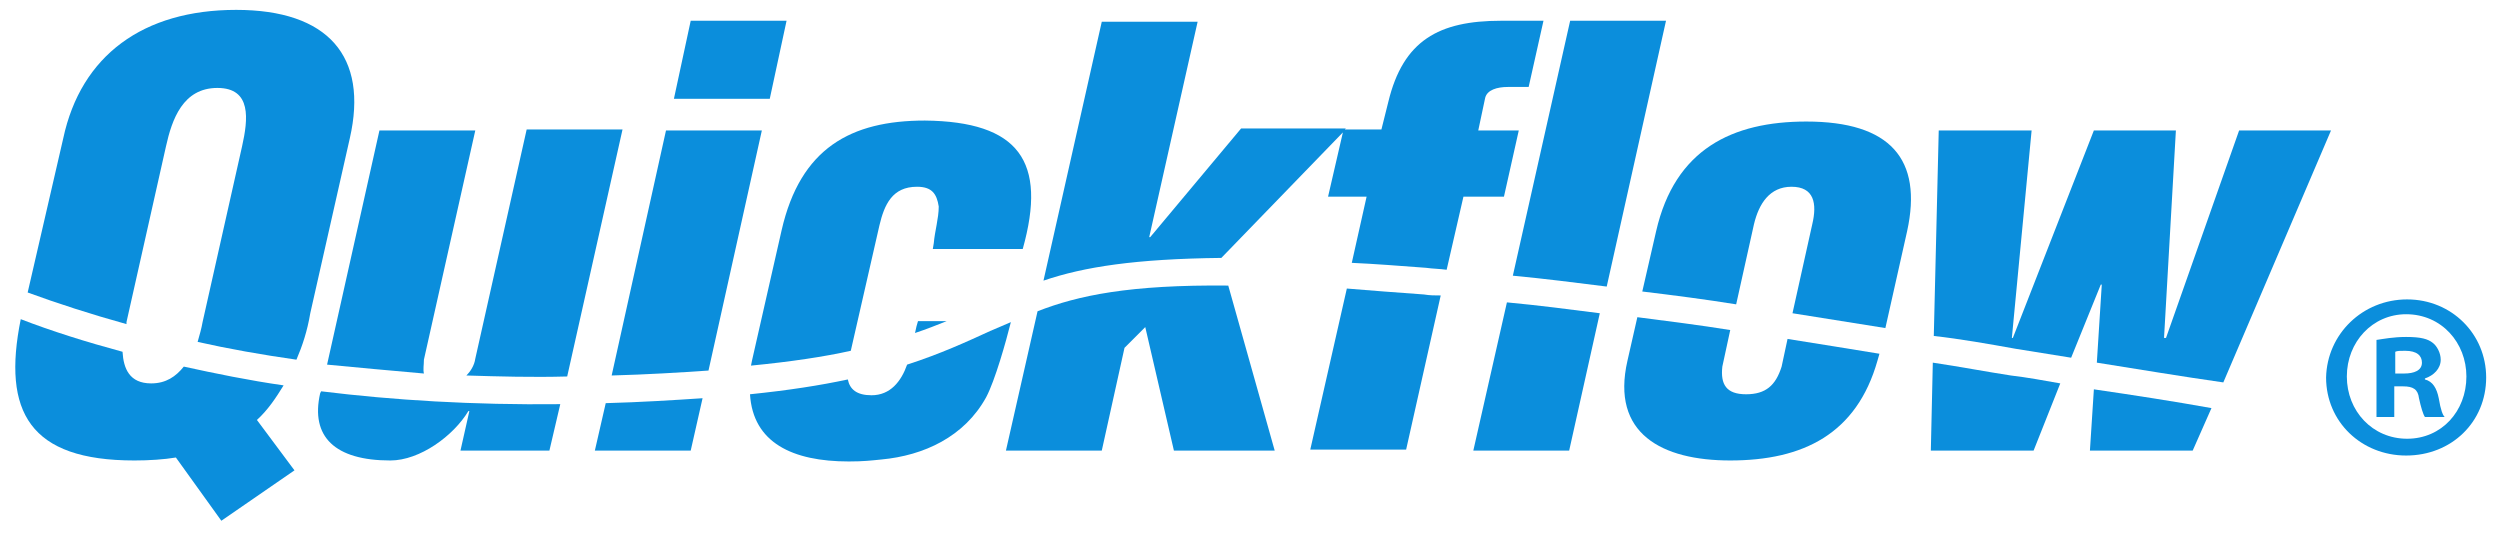 <?xml version="1.0" encoding="utf-8"?>
<!-- Generator: Adobe Illustrator 21.0.0, SVG Export Plug-In . SVG Version: 6.00 Build 0)  -->
<svg version="1.1" id="Layer_1" xmlns="http://www.w3.org/2000/svg" xmlns:xlink="http://www.w3.org/1999/xlink" x="0px" y="0px"
	 viewBox="0 0 253 54" style="enable-background:new 0 0 253 54;" xml:space="preserve">
<style type="text/css">
	.st0{fill:#0B8EDC;}
</style>
<path class="st0" d="M243.6,30.3c4.5,0,8,3.5,8,7.9c0,4.5-3.5,7.9-8.1,7.9c-4.5,0-8.1-3.4-8.1-7.9C235.5,33.8,239.1,30.3,243.6,30.3
	L243.6,30.3 M243.5,31.8c-3.4,0-6,2.8-6,6.3s2.6,6.3,6.1,6.3s6-2.8,6-6.3C249.6,34.7,247.1,31.8,243.5,31.8L243.5,31.8z M242.3,42.2
	h-1.8v-7.8c0.7-0.1,1.7-0.3,3-0.3c1.5,0,2.2,0.2,2.7,0.6c0.4,0.3,0.8,1,0.8,1.7c0,0.9-0.7,1.6-1.6,1.9v0.1c0.8,0.2,1.2,0.9,1.4,1.9
	c0.2,1.2,0.4,1.7,0.6,1.9h-2c-0.2-0.3-0.4-1-0.6-1.9c-0.1-0.9-0.6-1.2-1.6-1.2h-0.9L242.3,42.2L242.3,42.2z M242.4,37.8h0.9
	c1,0,1.8-0.3,1.8-1.1c0-0.7-0.5-1.2-1.7-1.2c-0.5,0-0.8,0-1,0.1V37.8z"/>
<polyline class="st0" points="213.4,24 213.3,24.3 213.5,24.4 213.5,24 213.4,24 "/>
<polyline class="st0" points="211.2,24 211.1,24.3 211.3,24.4 211.3,24 211.2,24 "/>
<polyline class="st0" points="79.6,2.1 69.9,2.1 68.2,10 77.9,10 79.6,2.1 "/>
<path class="st0" d="M12.8,32.8v-0.2l4-17.8c0.6-2.7,1.7-5.9,5.2-5.9s3.1,3.2,2.5,5.9l-4,17.8c-0.1,0.6-0.3,1.3-0.5,2
	c3.1,0.7,6.5,1.3,10,1.8c0.6-1.4,1.1-2.9,1.4-4.7l4-17.7c1.9-8.3-2.2-13-11.5-13C14.5,1,8.2,5.6,6.4,14L2.8,29.6
	C5.8,30.7,9.2,31.8,12.8,32.8"/>
<path class="st0" d="M28.7,39c-3.5-0.5-6.9-1.2-10.1-1.9c-0.8,1-1.8,1.7-3.3,1.7c-2.2,0-2.8-1.5-2.9-3.2c-3.7-1-7.2-2.1-10.3-3.3
	C0.2,41.7,3,46.6,13.6,46.6c1.5,0,3-0.1,4.2-0.3l4.6,6.4l7.4-5.1L26,42.5C27.1,41.5,27.9,40.3,28.7,39"/>
<path class="st0" d="M47.2,38c3.3,0.1,6.7,0.2,10.2,0.1l5.6-25h-9.7l-5.2,23.2C48,37,47.6,37.6,47.2,38"/>
<path class="st0" d="M32.5,39.6l-0.1,0.2c-1,4.4,1.5,6.8,7.1,6.8c3,0,6.4-2.5,7.9-5h0.1l-0.9,4h9l1.1-4.7
	C47.9,41,39.8,40.5,32.5,39.6"/>
<path class="st0" d="M42.9,37.8c-0.1-0.4,0-0.9,0-1.4l5.2-23.2h-9.7l-5.3,23.7C36.2,37.2,39.5,37.5,42.9,37.8"/>
<path class="st0" d="M61.3,40.8l-1.1,4.8h9.7l1.2-5.3C68.1,40.5,64.9,40.7,61.3,40.8"/>
<path class="st0" d="M71.7,37.5l5.4-24.3h-9.7L61.9,38C65.5,37.9,68.8,37.7,71.7,37.5"/>
<path class="st0" d="M86.1,35.5L89,22.8c0.5-2.1,1.3-3.9,3.8-3.9c1.5,0,2,0.7,2.2,2c0,1.2-0.4,2.5-0.5,3.7l-0.1,0.6h9.1
	c2.5-8.9-0.4-12.9-9.9-13c-7.5,0-12.6,2.8-14.5,11.1l-3,13.2L76,37C80.1,36.6,83.4,36.1,86.1,35.5"/>
<path class="st0" d="M92.6,33.7c1.2-0.4,2.2-0.8,3.2-1.2h-2.9C92.8,32.8,92.7,33.2,92.6,33.7"/>
<path class="st0" d="M100.2,33.5c-2.4,1.1-5,2.3-8.4,3.4c-0.6,1.7-1.7,3.1-3.6,3.1c-1.5,0-2.2-0.6-2.4-1.6c-2.8,0.6-6,1.1-9.9,1.5
	c0.3,4.9,4.3,6.8,10,6.8c1.5,0,2.3-0.1,3.3-0.2c4.3-0.4,8.4-2.3,10.6-6.3c0.9-1.7,2-5.6,2.5-7.6C101.6,32.9,100.9,33.2,100.2,33.5"
	/>
<path class="st0" d="M105,31.5l-3.2,14.1h9.7l2.3-10.4l2.1-2.1l2.9,12.5H129l-4.7-16.7C114.3,28.8,109.1,29.9,105,31.5"/>
<path class="st0" d="M123.6,26.1l12.3-12.7l-1.5,6.5h3.9l-1.5,6.7c2.3,0.1,4.8,0.3,7.5,0.5c0.7,0.1,1.4,0.1,2.1,0.2l1.7-7.4h4.1
	l1.5-6.7h-4.1l0.7-3.3c0.2-0.8,1.2-1.1,2.3-1.1h2.1l1.5-6.7h-4.3c-6.3,0-9.9,2-11.4,8.2l-0.7,2.8h-3.7l0.1-0.1h-10.6l-9.2,11h-0.1
	l4.9-21.8h-9.7l-5.9,26.2C109.7,27,114.9,26.2,123.6,26.1"/>
<path class="st0" d="M144.1,29.8c-2.8-0.2-5.4-0.4-7.8-0.6l-3.7,16.3h9.7l3.5-15.6C145.2,29.9,144.7,29.9,144.1,29.8"/>
<path class="st0" d="M162.6,29l6-26.9h-9.7l-5.8,25.8C156.3,28.2,159.4,28.6,162.6,29"/>
<path class="st0" d="M152.5,30.6l-3.4,15h9.7l3.1-13.9C158.8,31.3,155.7,30.9,152.5,30.6"/>
<path class="st0" d="M175.7,30.8l1.8-8.1c0.5-2.1,1.6-3.8,3.8-3.8c2.3,0,2.6,1.7,2.1,3.8l-2,9c3.1,0.5,6.3,1,9.4,1.5l2.2-9.8
	c1.6-7.3-1.7-11.1-10.2-11.1c-7.5,0-13.3,2.8-15.2,11.1l-1.4,6.1C169.5,29.9,172.6,30.3,175.7,30.8"/>
<path class="st0" d="M180.9,34.3l-0.6,2.8c-0.6,1.9-1.6,2.8-3.6,2.8s-2.6-1-2.4-2.8l0.8-3.7c-3.1-0.5-6.3-0.9-9.4-1.3l-1,4.4
	c-1.7,7.4,3.5,10.1,10.4,10.1c7.4,0,12.8-2.7,14.9-10.1l0.2-0.7C187.2,35.3,184,34.8,180.9,34.3"/>
<path class="st0" d="M203.5,38c-2.6-0.4-5.2-0.9-7.9-1.3l-0.2,8.9h10.4l2.7-6.8C206.8,38.5,205.2,38.2,203.5,38"/>
<path class="st0" d="M204,35.3c1.9,0.3,3.7,0.6,5.6,0.9l3-7.4h0.1l-0.5,7.9c4.4,0.7,8.6,1.4,12.8,2l10.9-25.5h-9.3l-7.4,21H219
	l1.2-21h-8.3l-8.2,21h-0.1l2-21h-9.4L195.7,34C198.4,34.3,201.2,34.8,204,35.3"/>
<path class="st0" d="M211.9,39.4l-0.4,6.2h10.4l1.9-4.3C219.9,40.6,216,40,211.9,39.4"/>
</svg>
